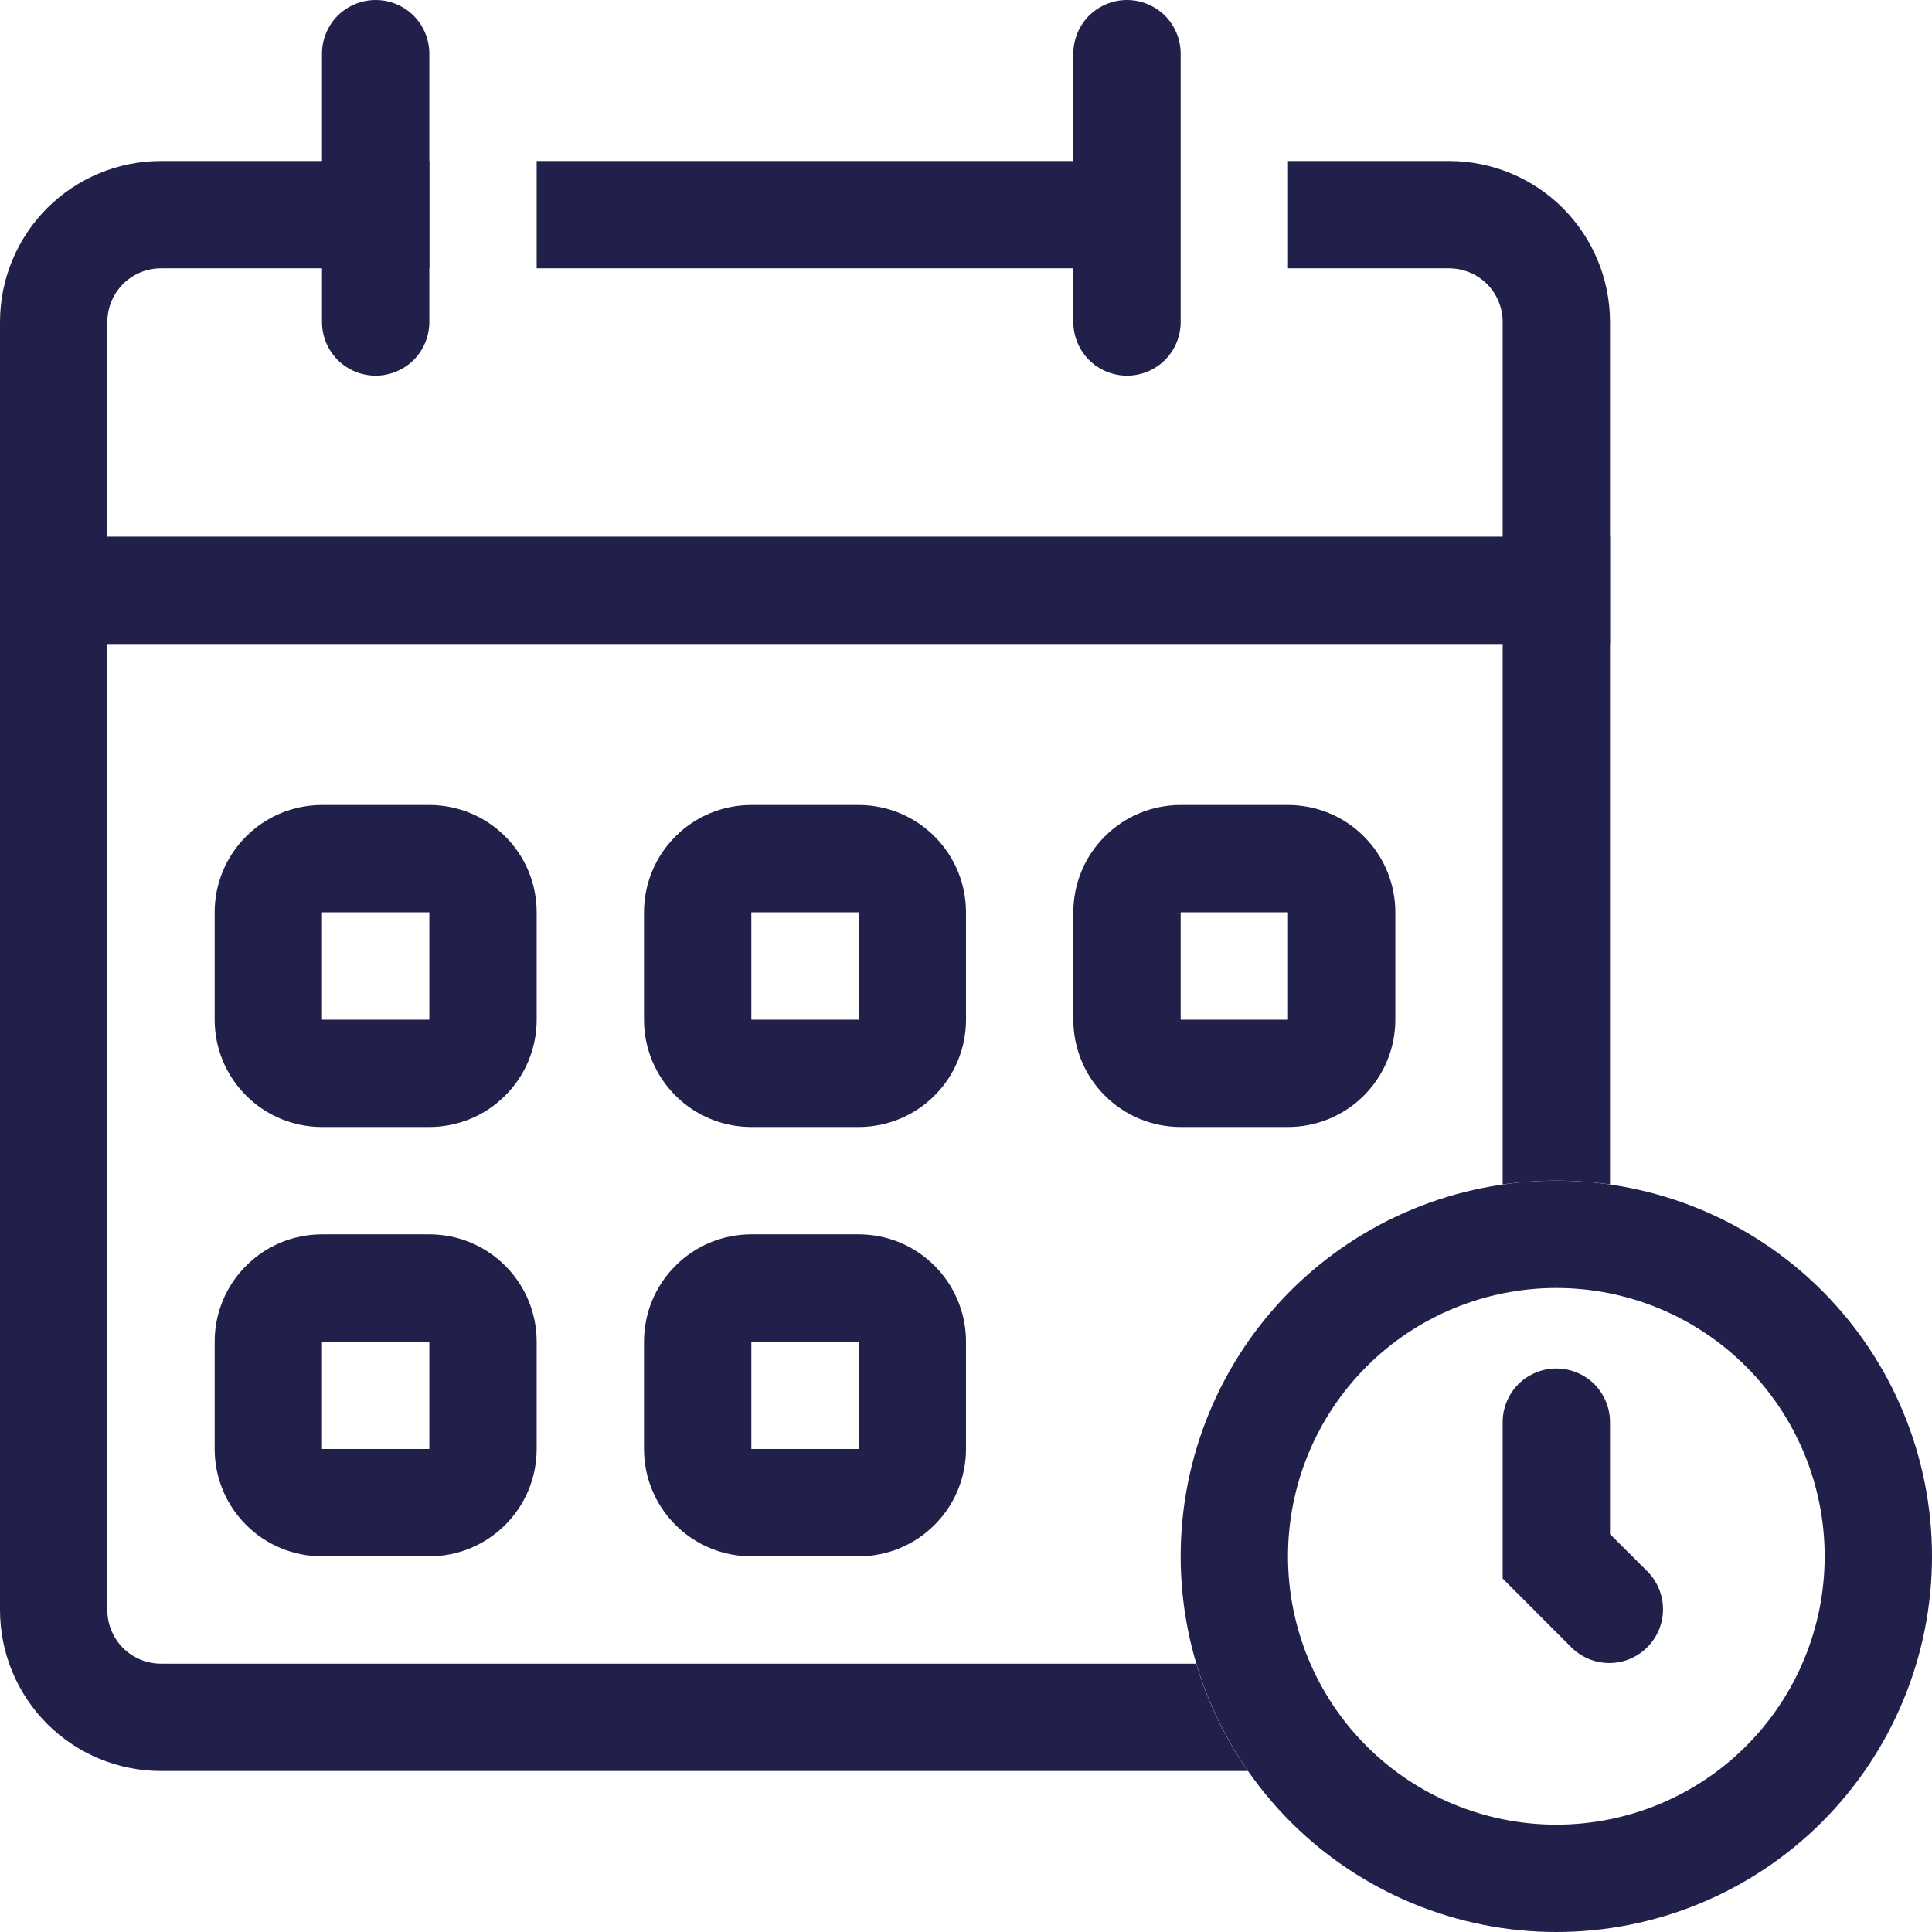 <svg width="18" height="18" viewBox="0 0 18 18" fill="none" xmlns="http://www.w3.org/2000/svg">
<path fill-rule="evenodd" clip-rule="evenodd" d="M14.5 17C15.163 17 15.799 16.737 16.268 16.268C16.737 15.799 17 15.163 17 14.5C17 13.837 16.737 13.201 16.268 12.732C15.799 12.263 15.163 12 14.5 12C13.837 12 13.201 12.263 12.732 12.732C12.263 13.201 12 13.837 12 14.5C12 15.163 12.263 15.799 12.732 16.268C13.201 16.737 13.837 17 14.5 17ZM14.5 18C15.428 18 16.319 17.631 16.975 16.975C17.631 16.319 18 15.428 18 14.5C18 13.572 17.631 12.681 16.975 12.025C16.319 11.369 15.428 11 14.5 11C13.572 11 12.681 11.369 12.025 12.025C11.369 12.681 11 13.572 11 14.5C11 15.428 11.369 16.319 12.025 16.975C12.681 17.631 13.572 18 14.5 18Z" fill="#20204B"/>
<path fill-rule="evenodd" clip-rule="evenodd" d="M14.5 12.75C14.633 12.75 14.76 12.803 14.854 12.896C14.947 12.99 15 13.117 15 13.25V14.293L15.354 14.646C15.445 14.741 15.495 14.867 15.494 14.998C15.493 15.129 15.44 15.255 15.347 15.347C15.255 15.44 15.129 15.493 14.998 15.494C14.867 15.495 14.741 15.445 14.646 15.354L14 14.707V13.25C14 13.117 14.053 12.99 14.146 12.896C14.24 12.803 14.367 12.75 14.5 12.75ZM4 8.5H3V9.5H4V8.5ZM3 7.5C2.735 7.5 2.48 7.605 2.293 7.793C2.105 7.98 2 8.235 2 8.5V9.5C2 9.765 2.105 10.02 2.293 10.207C2.48 10.395 2.735 10.5 3 10.5H4C4.265 10.5 4.52 10.395 4.707 10.207C4.895 10.02 5 9.765 5 9.5V8.5C5 8.235 4.895 7.98 4.707 7.793C4.52 7.605 4.265 7.5 4 7.5H3ZM8 8.5H7V9.5H8V8.5ZM7 7.5C6.735 7.5 6.48 7.605 6.293 7.793C6.105 7.98 6 8.235 6 8.5V9.5C6 9.765 6.105 10.02 6.293 10.207C6.48 10.395 6.735 10.5 7 10.5H8C8.265 10.5 8.52 10.395 8.707 10.207C8.895 10.02 9 9.765 9 9.5V8.5C9 8.235 8.895 7.98 8.707 7.793C8.52 7.605 8.265 7.5 8 7.5H7ZM12 8.5H11V9.5H12V8.5ZM11 7.5C10.735 7.5 10.48 7.605 10.293 7.793C10.105 7.98 10 8.235 10 8.5V9.5C10 9.765 10.105 10.02 10.293 10.207C10.48 10.395 10.735 10.5 11 10.5H12C12.265 10.5 12.52 10.395 12.707 10.207C12.895 10.02 13 9.765 13 9.5V8.5C13 8.235 12.895 7.98 12.707 7.793C12.52 7.605 12.265 7.5 12 7.5H11ZM4 12.5H3V13.5H4V12.5ZM3 11.5C2.735 11.5 2.48 11.605 2.293 11.793C2.105 11.98 2 12.235 2 12.5V13.5C2 13.765 2.105 14.02 2.293 14.207C2.48 14.395 2.735 14.5 3 14.5H4C4.265 14.5 4.52 14.395 4.707 14.207C4.895 14.02 5 13.765 5 13.5V12.5C5 12.235 4.895 11.98 4.707 11.793C4.52 11.605 4.265 11.5 4 11.5H3ZM8 12.5H7V13.5H8V12.5ZM7 11.5C6.735 11.5 6.48 11.605 6.293 11.793C6.105 11.98 6 12.235 6 12.5V13.5C6 13.765 6.105 14.02 6.293 14.207C6.48 14.395 6.735 14.5 7 14.5H8C8.265 14.5 8.52 14.395 8.707 14.207C8.895 14.02 9 13.765 9 13.5V12.5C9 12.235 8.895 11.98 8.707 11.793C8.52 11.605 8.265 11.5 8 11.5H7Z" fill="#20204B"/>
<path fill-rule="evenodd" clip-rule="evenodd" d="M1 3C1 2.867 1.053 2.74 1.146 2.646C1.24 2.553 1.367 2.5 1.5 2.5H4V1.5H1.5C1.102 1.5 0.721 1.658 0.439 1.939C0.158 2.221 0 2.602 0 3V15C0 15.398 0.158 15.779 0.439 16.061C0.721 16.342 1.102 16.5 1.5 16.5H11.627C11.414 16.195 11.251 15.857 11.145 15.5H1.5C1.367 15.5 1.24 15.447 1.146 15.354C1.053 15.26 1 15.133 1 15V3ZM14 11.035C14.332 10.988 14.668 10.988 15 11.035V3C15 2.602 14.842 2.221 14.561 1.939C14.279 1.658 13.898 1.5 13.5 1.5H12V2.5H13.5C13.633 2.5 13.76 2.553 13.854 2.646C13.947 2.74 14 2.867 14 3V11.035ZM5 2.5H10.281V1.5H5V2.5Z" fill="#20204B"/>
<path fill-rule="evenodd" clip-rule="evenodd" d="M15 6H1V5H15V6Z" fill="#20204B"/>
<path d="M3 0.5C3 0.367 3.053 0.24 3.146 0.146C3.24 0.053 3.367 0 3.5 0C3.633 0 3.76 0.053 3.854 0.146C3.947 0.24 4 0.367 4 0.5V3C4 3.133 3.947 3.26 3.854 3.354C3.76 3.447 3.633 3.5 3.5 3.5C3.367 3.5 3.24 3.447 3.146 3.354C3.053 3.26 3 3.133 3 3V0.5ZM10 0.5C10 0.367 10.053 0.24 10.146 0.146C10.24 0.053 10.367 0 10.5 0C10.633 0 10.76 0.053 10.854 0.146C10.947 0.24 11 0.367 11 0.5V3C11 3.133 10.947 3.26 10.854 3.354C10.76 3.447 10.633 3.5 10.5 3.5C10.367 3.5 10.24 3.447 10.146 3.354C10.053 3.26 10 3.133 10 3V0.5Z" fill="#20204B"/>
</svg>
